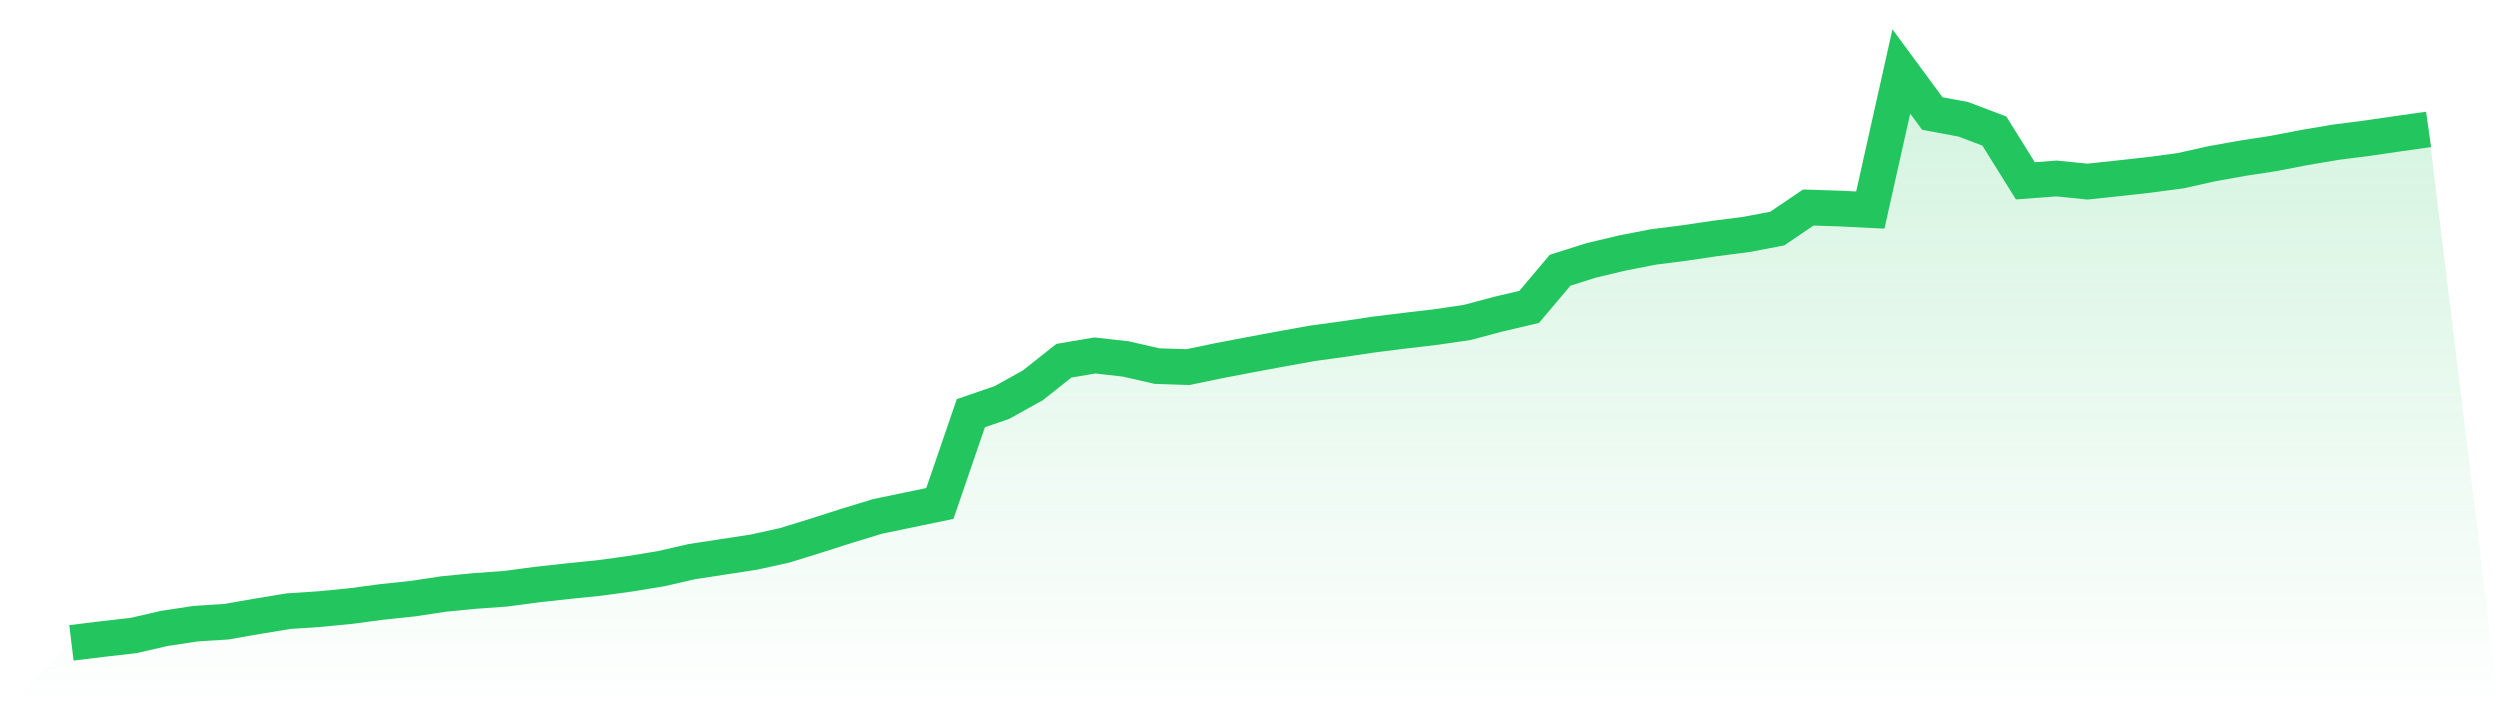 <svg viewBox="0 0 140 40" xmlns="http://www.w3.org/2000/svg">
<defs>
<linearGradient id="gradient" x1="0" x2="0" y1="0" y2="1">
<stop offset="0%" stop-color="#22c55e" stop-opacity="0.2"/>
<stop offset="100%" stop-color="#22c55e" stop-opacity="0"/>
</linearGradient>
</defs>
<path d="M4,36 L4,36 L5.737,35.787 L7.474,35.589 L9.211,35.19 L10.947,34.927 L12.684,34.815 L14.421,34.511 L16.158,34.225 L17.895,34.11 L19.632,33.94 L21.368,33.709 L23.105,33.527 L24.842,33.264 L26.579,33.095 L28.316,32.97 L30.053,32.739 L31.789,32.547 L33.526,32.371 L35.263,32.134 L37,31.85 L38.737,31.453 L40.474,31.186 L42.211,30.92 L43.947,30.538 L45.684,30 L47.421,29.444 L49.158,28.916 L50.895,28.555 L52.632,28.194 L54.368,23.138 L56.105,22.541 L57.842,21.576 L59.579,20.2 L61.316,19.906 L63.053,20.102 L64.789,20.501 L66.526,20.558 L68.263,20.197 L70,19.865 L71.737,19.542 L73.474,19.229 L75.211,18.991 L76.947,18.732 L78.684,18.517 L80.421,18.312 L82.158,18.059 L83.895,17.595 L85.632,17.187 L87.368,15.132 L89.105,14.582 L90.842,14.169 L92.579,13.83 L94.316,13.61 L96.053,13.352 L97.789,13.13 L99.526,12.8 L101.263,11.622 L103,11.677 L104.737,11.763 L106.474,4 L108.211,6.358 L109.947,6.681 L111.684,7.34 L113.421,10.126 L115.158,9.995 L116.895,10.169 L118.632,9.985 L120.368,9.792 L122.105,9.562 L123.842,9.173 L125.579,8.862 L127.316,8.595 L129.053,8.26 L130.789,7.966 L132.526,7.744 L134.263,7.491 L136,7.247 L140,40 L0,40 z" fill="url(#gradient)"/>
<path d="M4,36 L4,36 L5.737,35.787 L7.474,35.589 L9.211,35.19 L10.947,34.927 L12.684,34.815 L14.421,34.511 L16.158,34.225 L17.895,34.11 L19.632,33.94 L21.368,33.709 L23.105,33.527 L24.842,33.264 L26.579,33.095 L28.316,32.97 L30.053,32.739 L31.789,32.547 L33.526,32.371 L35.263,32.134 L37,31.85 L38.737,31.453 L40.474,31.186 L42.211,30.92 L43.947,30.538 L45.684,30 L47.421,29.444 L49.158,28.916 L50.895,28.555 L52.632,28.194 L54.368,23.138 L56.105,22.541 L57.842,21.576 L59.579,20.2 L61.316,19.906 L63.053,20.102 L64.789,20.501 L66.526,20.558 L68.263,20.197 L70,19.865 L71.737,19.542 L73.474,19.229 L75.211,18.991 L76.947,18.732 L78.684,18.517 L80.421,18.312 L82.158,18.059 L83.895,17.595 L85.632,17.187 L87.368,15.132 L89.105,14.582 L90.842,14.169 L92.579,13.83 L94.316,13.61 L96.053,13.352 L97.789,13.13 L99.526,12.8 L101.263,11.622 L103,11.677 L104.737,11.763 L106.474,4 L108.211,6.358 L109.947,6.681 L111.684,7.34 L113.421,10.126 L115.158,9.995 L116.895,10.169 L118.632,9.985 L120.368,9.792 L122.105,9.562 L123.842,9.173 L125.579,8.862 L127.316,8.595 L129.053,8.26 L130.789,7.966 L132.526,7.744 L134.263,7.491 L136,7.247" fill="none" stroke="#22c55e" stroke-width="2"/>
</svg>
